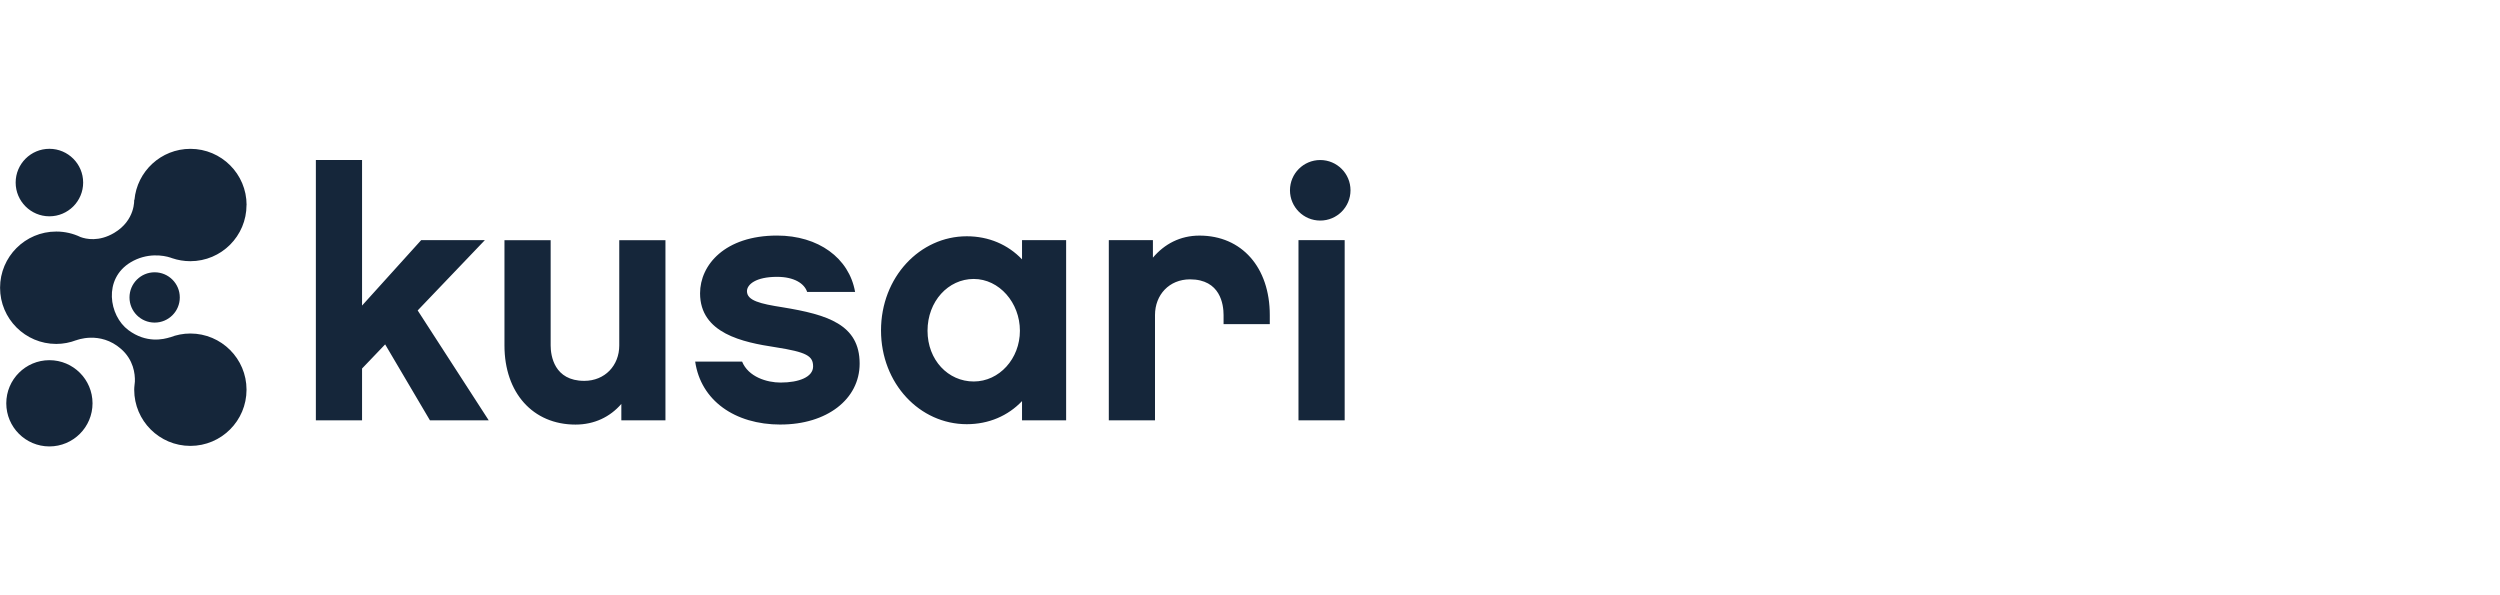 <?xml version="1.0" encoding="UTF-8"?> <svg xmlns="http://www.w3.org/2000/svg" id="Layer_2" viewBox="0 0 840 200"><defs><style>.cls-1{fill:none;}.cls-2,.cls-3{fill:#15263a;}.cls-3{fill-rule:evenodd;}</style></defs><g id="Layer_18"><path class="cls-3" d="M82.83,68.88c0,10.43-8.45,18.88-18.88,18.88-2.14,0-4.2-.36-6.12-1.01h0s-.04-.01-.04-.01c-.15-.05-.29-.1-.44-.16-2.44-.82-7.97-1.73-13.46,1.56-9.28,5.57-7.27,17.91-.78,22.76,6.08,4.55,11.87,3.11,14.05,2.42l-.02.03c2.11-.82,4.41-1.29,6.81-1.29,10.42,0,18.88,8.45,18.88,18.88s-8.45,18.88-18.87,18.88c-10.42,0-18.87-8.45-18.87-18.88,0-.18.01-.36.02-.54,0-.11.01-.22.02-.33l-.02.04s.01-.07.03-.16c.03-.6.09-1.2.18-1.78.08-2.58-.45-7.25-4.65-10.93-7.05-6.18-15.06-2.91-15.06-2.91l.02-.03c-2.1.8-4.36,1.26-6.73,1.26-10.42,0-18.88-8.45-18.88-18.88s8.45-18.88,18.88-18.88c2.92,0,5.69.66,8.16,1.85,1.85.68,6.15,1.64,11.27-1.38,7.23-4.27,6.75-11.21,6.75-11.21l.09.13c.86-9.63,8.95-17.18,18.8-17.18,10.42,0,18.88,8.45,18.88,18.88ZM31.09,135.51c0,8-6.49,14.49-14.49,14.49s-14.49-6.49-14.49-14.49,6.49-14.49,14.49-14.49,14.49,6.49,14.49,14.49ZM16.6,72.68c6.26,0,11.34-5.08,11.34-11.34s-5.08-11.34-11.34-11.34-11.34,5.08-11.34,11.34,5.08,11.34,11.34,11.34ZM60.41,99.94c0,4.67-3.78,8.45-8.45,8.45s-8.45-3.78-8.45-8.45,3.78-8.45,8.45-8.45,8.45,3.78,8.45,8.45Z"></path><path class="cls-2" d="M443.6,74.11c5.62,0,10.17-4.55,10.17-10.17s-4.55-10.17-10.17-10.17-10.17,4.55-10.17,10.17,4.56,10.17,10.17,10.17ZM121.65,123.84v17.4h-15.52V53.76h15.52v48.91l19.87-21.99h21.4l-22.58,23.63,23.87,36.92h-19.75l-15.05-25.52-7.76,8.11h0ZM223.59,141.24h-14.82v-5.52c-3.76,4.35-9.05,6.94-15.4,6.94-14.35,0-23.87-10.7-23.87-26.57v-35.39h15.52v35.39c0,3.41,1.18,11.88,11.29,11.88,6.94,0,11.76-5.17,11.76-11.88v-35.39h15.52v60.55h0ZM262.27,142.65c-15.4,0-26.81-8.11-28.69-21.16h15.76c2.12,5.17,8.35,7.05,12.93,7.05,6.23,0,10.93-1.88,10.93-5.41s-2.12-4.82-12.7-6.47c-10.82-1.65-25.28-4.59-25.28-18.11,0-9.53,8.35-19.4,25.87-19.4,13.87,0,24.22,7.53,26.22,18.93h-16.11c-.94-2.82-4.35-5.06-10.11-5.06-7.17,0-10.11,2.58-10.11,4.82,0,3.17,4.47,4.24,11.99,5.41,15.05,2.47,25.87,5.76,25.87,18.93,0,11.99-11.05,20.46-26.57,20.46h0ZM358.22,141.24h-14.82v-6.47c-4.7,4.94-11.17,7.76-18.57,7.76-15.76,0-28.81-13.64-28.81-31.51s13.05-31.63,28.81-31.63c7.41,0,13.87,2.82,18.57,7.76v-6.47h14.82v60.56ZM327.17,93.73c-8.58,0-15.52,7.53-15.52,17.4s6.94,17.05,15.52,17.05,15.52-7.64,15.52-17.05-6.94-17.4-15.52-17.4ZM426.64,108.91h-15.52v-3.06c0-3.53-1.06-11.99-11.29-11.99-6.94,0-11.75,5.17-11.75,11.99v35.39h-15.52v-60.55h14.82v5.88c3.88-4.59,9.17-7.41,15.64-7.41,14.23,0,23.63,10.7,23.63,26.69v3.06h-.01ZM451.81,141.24h-15.52v-60.55h15.52v60.55Z"></path><rect class="cls-1" width="840" height="200"></rect></g></svg> 
